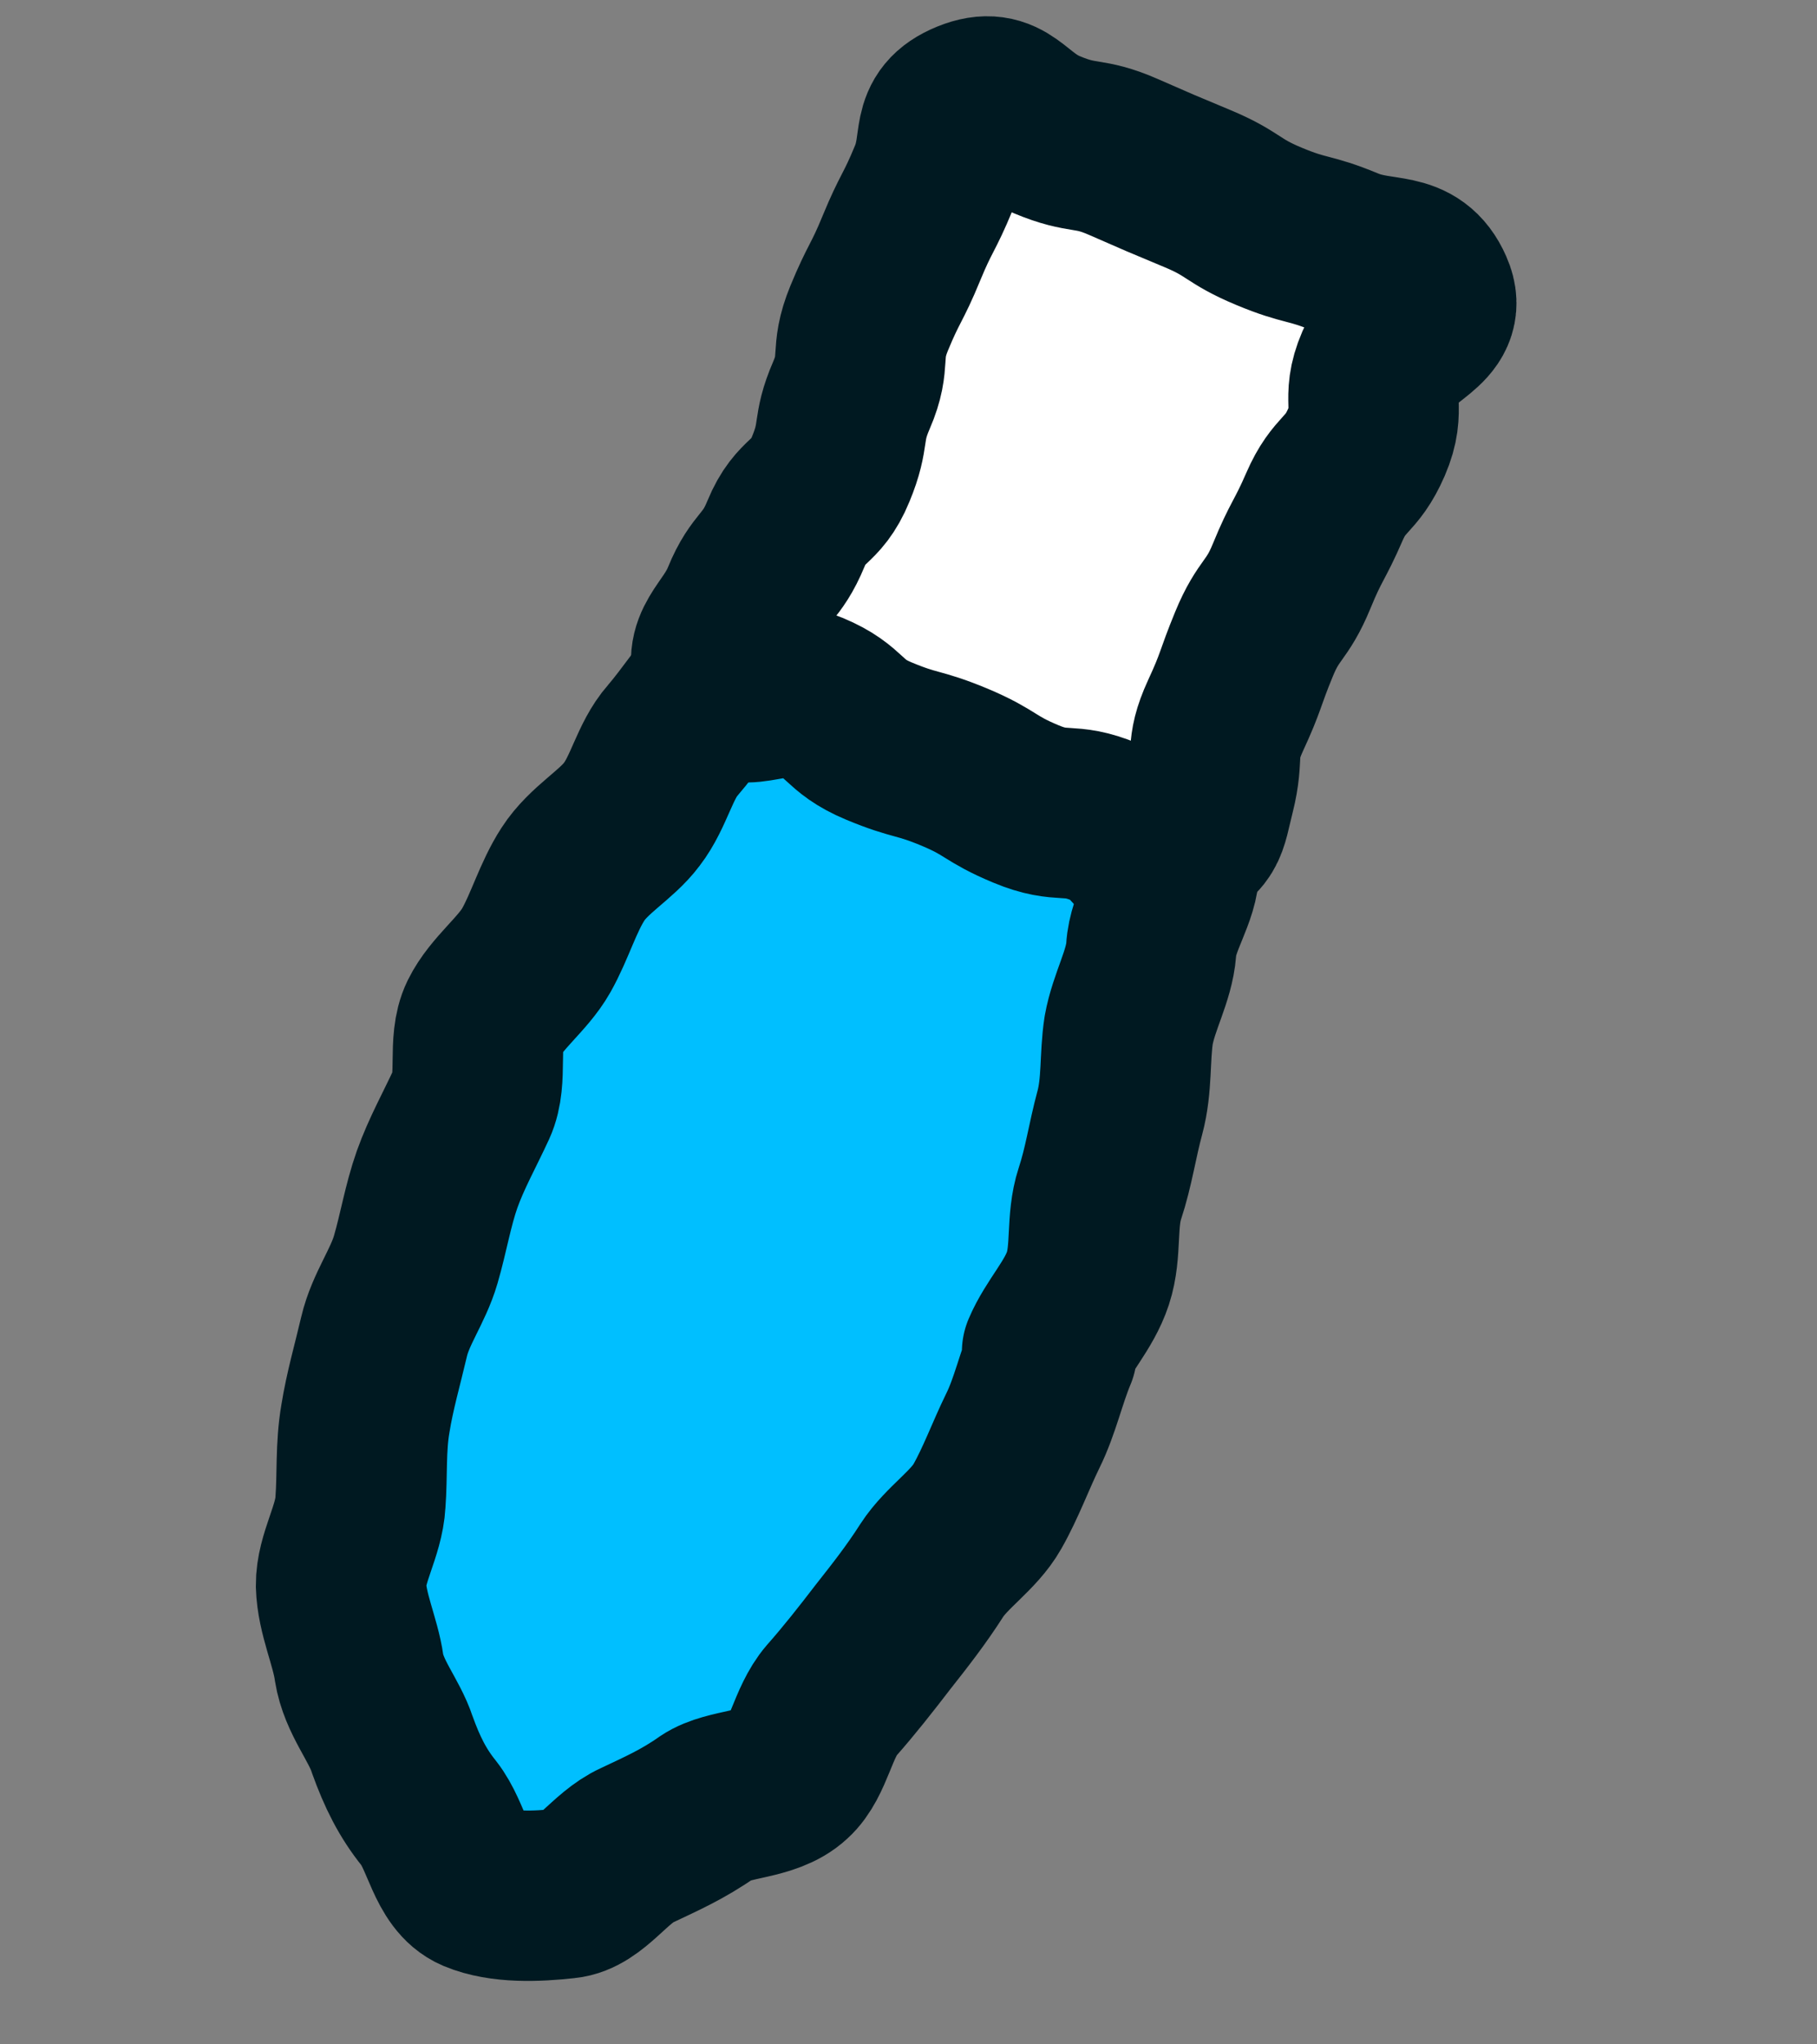 <?xml version="1.0" encoding="UTF-8"?> <svg xmlns="http://www.w3.org/2000/svg" width="16" height="18" viewBox="0 0 16 18" fill="none"><rect x="0" y="0" width="16" height="18" fill="#808080" stroke="none"/><path d="M9.262 11.904C9.168 12.127 9.114 12.381 9.007 12.597C8.901 12.813 8.813 13.056 8.694 13.265C8.576 13.474 8.337 13.623 8.206 13.825C8.069 14.04 7.923 14.226 7.777 14.411C7.625 14.609 7.479 14.795 7.321 14.974C7.156 15.165 7.12 15.486 6.954 15.636C6.765 15.813 6.415 15.785 6.231 15.909C6.014 16.062 5.82 16.147 5.609 16.247C5.369 16.355 5.202 16.65 4.979 16.671C4.727 16.699 4.42 16.712 4.196 16.618C3.973 16.524 3.938 16.171 3.777 15.966C3.634 15.788 3.542 15.605 3.454 15.36C3.383 15.141 3.203 14.942 3.162 14.684C3.13 14.454 3.01 14.207 3.003 13.96C3 13.722 3.161 13.48 3.174 13.227C3.192 12.994 3.174 12.74 3.218 12.489C3.256 12.25 3.325 12.013 3.382 11.769C3.439 11.525 3.592 11.327 3.661 11.09C3.73 10.853 3.768 10.614 3.849 10.384C3.931 10.154 4.049 9.945 4.153 9.719C4.256 9.493 4.158 9.178 4.264 8.961C4.37 8.745 4.604 8.577 4.722 8.368C4.841 8.158 4.914 7.899 5.045 7.697C5.183 7.482 5.427 7.353 5.563 7.17C5.716 6.972 5.765 6.699 5.923 6.52C6.088 6.329 6.223 6.105 6.396 5.943C6.585 5.766 6.956 5.829 7.137 5.696C7.354 5.542 7.528 5.422 7.739 5.322C7.978 5.214 8.165 5.1 8.385 5.07C8.636 5.042 8.873 4.997 9.087 5.093C9.3 5.19 9.531 5.312 9.692 5.517C9.834 5.695 9.959 5.92 10.041 6.178C10.112 6.397 10.108 6.647 10.139 6.908C10.172 7.138 10.34 7.371 10.34 7.631C10.343 7.868 10.15 8.109 10.137 8.361C10.119 8.595 9.984 8.819 9.939 9.07C9.902 9.309 9.927 9.551 9.861 9.797C9.794 10.044 9.764 10.271 9.685 10.51C9.606 10.75 9.659 11.015 9.58 11.255C9.501 11.495 9.314 11.682 9.22 11.905L9.262 11.904Z" fill="#00BFFF"></path><path d="M9.262 11.904C9.168 12.127 9.114 12.381 9.007 12.597C8.901 12.813 8.813 13.056 8.694 13.265C8.576 13.474 8.337 13.623 8.206 13.825C8.069 14.04 7.923 14.226 7.777 14.411C7.625 14.609 7.479 14.795 7.321 14.974C7.156 15.165 7.12 15.486 6.954 15.636C6.765 15.813 6.415 15.785 6.231 15.909C6.014 16.062 5.82 16.147 5.609 16.247C5.369 16.355 5.202 16.65 4.979 16.671C4.727 16.699 4.42 16.712 4.196 16.618C3.973 16.524 3.938 16.171 3.777 15.966C3.634 15.788 3.542 15.605 3.454 15.36C3.383 15.141 3.203 14.942 3.162 14.684C3.13 14.454 3.01 14.207 3.003 13.96C3 13.722 3.161 13.48 3.174 13.227C3.192 12.994 3.174 12.74 3.218 12.489C3.256 12.25 3.325 12.013 3.382 11.769C3.439 11.525 3.592 11.327 3.661 11.09C3.73 10.853 3.768 10.614 3.849 10.384C3.931 10.154 4.049 9.945 4.153 9.719C4.256 9.493 4.158 9.178 4.264 8.961C4.37 8.745 4.604 8.577 4.722 8.368C4.841 8.158 4.914 7.899 5.045 7.697C5.183 7.482 5.427 7.353 5.563 7.17C5.716 6.972 5.765 6.699 5.923 6.52C6.088 6.329 6.223 6.105 6.396 5.943C6.585 5.766 6.956 5.829 7.137 5.696C7.354 5.542 7.528 5.422 7.739 5.322C7.978 5.214 8.165 5.1 8.385 5.07C8.636 5.042 8.873 4.997 9.087 5.093C9.3 5.19 9.531 5.312 9.692 5.517C9.834 5.695 9.959 5.92 10.041 6.178C10.112 6.397 10.108 6.647 10.139 6.908C10.172 7.138 10.34 7.371 10.34 7.631C10.343 7.868 10.15 8.109 10.137 8.361C10.119 8.595 9.984 8.819 9.939 9.07C9.902 9.309 9.927 9.551 9.861 9.797C9.794 10.044 9.764 10.271 9.685 10.51C9.606 10.75 9.659 11.015 9.58 11.255C9.501 11.495 9.314 11.682 9.22 11.905L9.262 11.904Z" stroke="#001921" stroke-width="1.5" stroke-linecap="round" stroke-linejoin="round"></path><path d="M10.3 7.486C9.97 7.609 10.062 7.376 9.733 7.239C9.404 7.101 9.364 7.216 9.035 7.079C8.706 6.942 8.734 6.893 8.406 6.755C8.077 6.618 8.069 6.662 7.74 6.525C7.411 6.388 7.462 6.27 7.133 6.133C6.805 5.995 6.488 6.312 6.346 5.988C6.21 5.683 6.452 5.585 6.575 5.281C6.699 4.977 6.792 5.013 6.922 4.697C7.052 4.381 7.185 4.448 7.315 4.131C7.446 3.815 7.365 3.786 7.498 3.479C7.631 3.172 7.523 3.119 7.653 2.803C7.783 2.487 7.808 2.501 7.938 2.184C8.068 1.868 8.093 1.882 8.223 1.566C8.354 1.249 8.218 1.059 8.535 0.929C8.852 0.8 8.89 1.049 9.218 1.186C9.547 1.324 9.576 1.243 9.895 1.383C10.214 1.523 10.214 1.523 10.543 1.66C10.871 1.797 10.846 1.856 11.175 1.993C11.503 2.13 11.521 2.084 11.85 2.221C12.179 2.358 12.435 2.235 12.577 2.559C12.713 2.864 12.29 2.909 12.157 3.215C12.024 3.522 12.166 3.586 12.033 3.893C11.9 4.199 11.795 4.156 11.662 4.463C11.529 4.769 11.504 4.755 11.374 5.072C11.244 5.388 11.172 5.356 11.042 5.672C10.912 5.988 10.934 5.993 10.791 6.302C10.649 6.611 10.739 6.638 10.655 6.973C10.576 7.285 10.604 7.35 10.285 7.47L10.3 7.486Z" fill="white"></path><path d="M10.3 7.486C9.97 7.609 10.062 7.376 9.733 7.239C9.404 7.101 9.364 7.216 9.035 7.079C8.706 6.942 8.734 6.893 8.406 6.755C8.077 6.618 8.069 6.662 7.74 6.525C7.411 6.388 7.462 6.27 7.133 6.133C6.805 5.995 6.488 6.312 6.346 5.988C6.21 5.683 6.452 5.585 6.575 5.281C6.699 4.977 6.792 5.013 6.922 4.697C7.052 4.381 7.185 4.448 7.315 4.131C7.446 3.815 7.365 3.786 7.498 3.479C7.631 3.172 7.523 3.119 7.653 2.803C7.783 2.487 7.808 2.501 7.938 2.184C8.068 1.868 8.093 1.882 8.223 1.566C8.354 1.249 8.218 1.059 8.535 0.929C8.852 0.8 8.89 1.049 9.218 1.186C9.547 1.324 9.576 1.243 9.895 1.383C10.214 1.523 10.214 1.523 10.543 1.66C10.871 1.797 10.846 1.856 11.175 1.993C11.503 2.13 11.521 2.084 11.85 2.221C12.179 2.358 12.435 2.235 12.577 2.559C12.713 2.864 12.29 2.909 12.157 3.215C12.024 3.522 12.166 3.586 12.033 3.893C11.9 4.199 11.795 4.156 11.662 4.463C11.529 4.769 11.504 4.755 11.374 5.072C11.244 5.388 11.172 5.356 11.042 5.672C10.912 5.988 10.934 5.993 10.791 6.302C10.649 6.611 10.739 6.638 10.655 6.973C10.576 7.285 10.604 7.35 10.285 7.47L10.3 7.486Z" stroke="#001921" stroke-width="1.5" stroke-linecap="round" stroke-linejoin="round"></path></svg> 